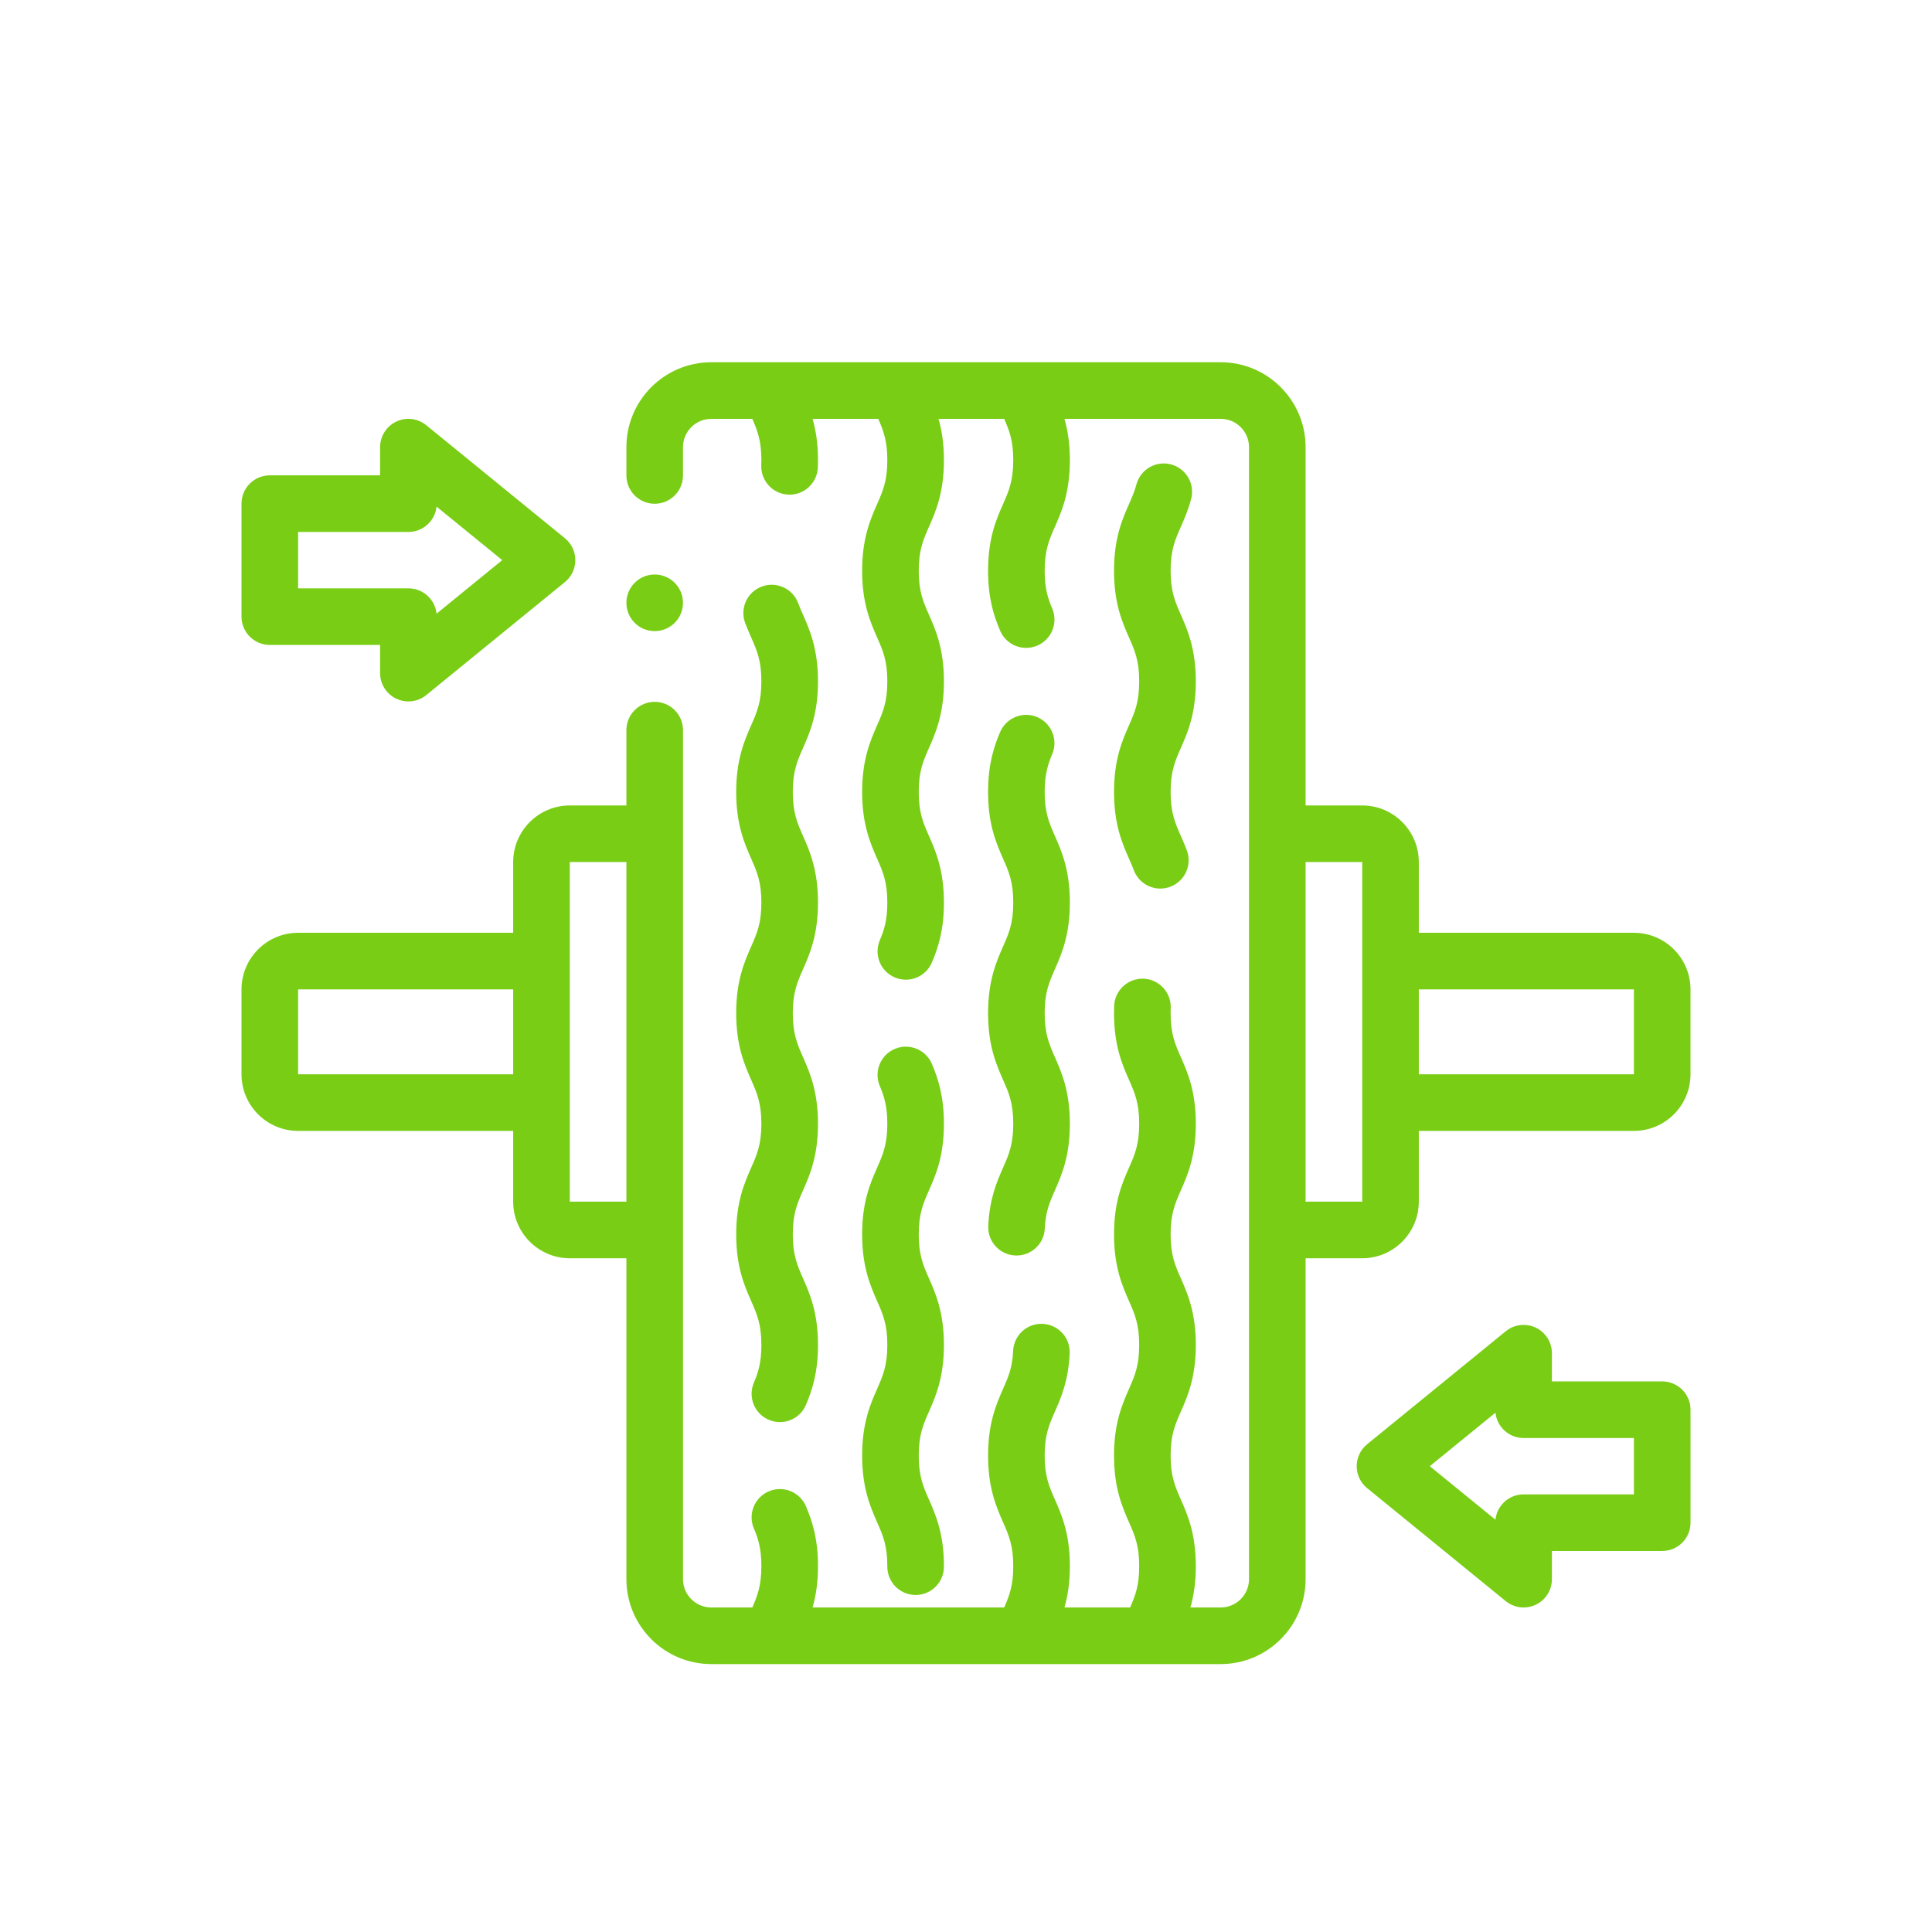 <?xml version="1.0" encoding="UTF-8"?> <svg xmlns="http://www.w3.org/2000/svg" width="80" height="80" viewBox="0 0 80 80" fill="none"><path d="M67.656 38.625H58.75V35.695C58.75 34.403 57.699 33.352 56.406 33.352H54.062V18.516C54.062 16.577 52.485 15 50.547 15H29.453C27.515 15 25.938 16.577 25.938 18.516V19.688C25.938 20.335 26.462 20.859 27.11 20.859C27.757 20.859 28.281 20.335 28.281 19.688V18.516C28.281 17.869 28.807 17.344 29.453 17.344H31.152C31.365 17.831 31.527 18.253 31.527 19.054C31.527 19.127 31.526 19.197 31.523 19.264C31.498 19.911 32.002 20.456 32.648 20.481C32.664 20.482 32.679 20.482 32.695 20.482C33.321 20.482 33.84 19.987 33.865 19.356C33.869 19.259 33.871 19.159 33.871 19.054C33.871 18.348 33.777 17.798 33.648 17.344H36.367C36.58 17.831 36.742 18.253 36.742 19.054C36.742 19.914 36.556 20.337 36.32 20.872C36.044 21.5 35.699 22.281 35.699 23.634C35.699 24.988 36.044 25.769 36.32 26.397C36.556 26.931 36.742 27.354 36.742 28.214C36.742 29.074 36.556 29.496 36.32 30.031C36.044 30.659 35.699 31.44 35.699 32.794C35.699 34.147 36.044 34.928 36.32 35.556C36.556 36.091 36.742 36.514 36.742 37.373C36.742 38.136 36.594 38.549 36.43 38.938C36.178 39.535 36.457 40.222 37.053 40.474C37.202 40.537 37.357 40.567 37.509 40.567C37.966 40.567 38.4 40.298 38.589 39.85C38.847 39.239 39.086 38.516 39.086 37.373C39.086 36.02 38.742 35.239 38.465 34.611C38.229 34.076 38.043 33.653 38.043 32.794C38.043 31.934 38.229 31.512 38.465 30.976C38.742 30.349 39.086 29.567 39.086 28.214C39.086 26.861 38.742 26.079 38.465 25.452C38.229 24.917 38.043 24.494 38.043 23.634C38.043 22.774 38.229 22.352 38.465 21.817C38.742 21.189 39.086 20.408 39.086 19.054C39.086 18.348 38.992 17.798 38.863 17.344H41.582C41.795 17.831 41.957 18.253 41.957 19.054C41.957 19.914 41.771 20.337 41.535 20.872C41.258 21.5 40.914 22.281 40.914 23.634C40.914 24.777 41.153 25.5 41.411 26.111C41.6 26.558 42.035 26.827 42.491 26.827C42.643 26.827 42.798 26.797 42.947 26.735C43.543 26.483 43.822 25.795 43.57 25.199C43.406 24.809 43.258 24.396 43.258 23.634C43.258 22.774 43.444 22.352 43.68 21.817C43.957 21.189 44.301 20.408 44.301 19.054C44.301 18.348 44.207 17.798 44.078 17.344H50.547C51.193 17.344 51.719 17.869 51.719 18.516V65.391C51.719 66.037 51.193 66.562 50.547 66.562H49.293C49.422 66.108 49.516 65.558 49.516 64.852C49.516 63.498 49.172 62.717 48.895 62.089C48.659 61.554 48.473 61.132 48.473 60.272C48.473 59.412 48.659 58.99 48.895 58.455C49.172 57.827 49.516 57.045 49.516 55.692C49.516 54.339 49.172 53.558 48.895 52.93C48.659 52.395 48.473 51.972 48.473 51.112C48.473 50.253 48.659 49.83 48.895 49.295C49.172 48.667 49.516 47.886 49.516 46.533C49.516 45.179 49.172 44.398 48.895 43.77C48.659 43.236 48.473 42.813 48.473 41.953C48.473 41.881 48.474 41.811 48.477 41.744C48.503 41.097 47.999 40.552 47.353 40.526C46.707 40.501 46.161 41.004 46.135 41.651C46.131 41.748 46.129 41.848 46.129 41.953C46.129 43.306 46.474 44.088 46.75 44.715C46.986 45.25 47.172 45.673 47.172 46.533C47.172 47.393 46.986 47.815 46.75 48.35C46.474 48.978 46.129 49.759 46.129 51.112C46.129 52.466 46.474 53.247 46.75 53.875C46.986 54.41 47.172 54.833 47.172 55.692C47.172 56.552 46.986 56.975 46.75 57.51C46.474 58.138 46.129 58.919 46.129 60.272C46.129 61.625 46.474 62.407 46.75 63.034C46.986 63.569 47.172 63.992 47.172 64.852C47.172 65.653 47.01 66.075 46.797 66.562H44.078C44.207 66.108 44.301 65.558 44.301 64.852C44.301 63.498 43.957 62.717 43.68 62.089C43.444 61.554 43.258 61.132 43.258 60.272C43.258 59.412 43.444 58.99 43.68 58.455C43.93 57.887 44.241 57.181 44.293 56.042C44.323 55.396 43.823 54.848 43.176 54.818C42.53 54.785 41.981 55.289 41.952 55.935C41.92 56.637 41.75 57.022 41.535 57.51C41.259 58.137 40.914 58.919 40.914 60.272C40.914 61.625 41.259 62.407 41.535 63.034C41.771 63.569 41.957 63.992 41.957 64.852C41.957 65.653 41.795 66.075 41.582 66.562H33.648C33.777 66.108 33.871 65.558 33.871 64.852C33.871 63.709 33.632 62.986 33.374 62.375C33.122 61.779 32.435 61.5 31.839 61.751C31.242 62.003 30.963 62.691 31.215 63.287C31.38 63.676 31.527 64.09 31.527 64.852C31.527 65.653 31.365 66.075 31.152 66.562H29.453C28.807 66.562 28.282 66.037 28.282 65.391V30.234C28.282 29.587 27.757 29.062 27.11 29.062C26.462 29.062 25.938 29.587 25.938 30.234V33.352H23.594C22.302 33.352 21.25 34.403 21.25 35.695V38.625H12.344C11.051 38.625 10 39.676 10 40.969V44.484C10 45.777 11.051 46.828 12.344 46.828H21.25V49.758C21.25 51.05 22.301 52.102 23.594 52.102H25.938V65.391C25.938 67.329 27.515 68.906 29.453 68.906H50.547C52.485 68.906 54.062 67.329 54.062 65.391V52.102H56.406C57.699 52.102 58.75 51.05 58.75 49.758V46.828H67.656C68.948 46.828 70 45.777 70 44.484V40.969C70 39.676 68.949 38.625 67.656 38.625ZM12.344 44.484V40.969H21.25V44.484L12.344 44.484ZM23.594 49.758V35.695H25.938V49.758H23.594ZM54.062 49.758V35.695H56.406V49.758H54.062ZM67.656 44.484H58.75V40.969H67.656V44.484Z" fill="#79CD15"></path><path d="M68.829 57.201H64.261V56.034C64.261 55.581 64.001 55.169 63.592 54.975C63.183 54.781 62.699 54.839 62.349 55.125L56.609 59.804C56.336 60.026 56.178 60.36 56.178 60.712C56.178 61.064 56.336 61.398 56.609 61.62L62.349 66.299C62.562 66.473 62.825 66.562 63.089 66.562C63.26 66.562 63.432 66.525 63.592 66.449C64.001 66.255 64.261 65.843 64.261 65.391V64.223H68.829C69.476 64.223 70.001 63.698 70.001 63.051V58.373C70.001 57.726 69.476 57.201 68.829 57.201ZM67.657 61.879H63.089C62.483 61.879 61.985 62.339 61.924 62.928L59.204 60.712L61.924 58.496C61.985 59.085 62.483 59.545 63.089 59.545H67.657V61.879Z" fill="#79CD15"></path><path d="M11.172 26.705H15.739V27.873C15.739 28.325 16 28.737 16.409 28.931C16.569 29.007 16.74 29.045 16.911 29.045C17.176 29.045 17.439 28.955 17.652 28.781L23.391 24.103C23.664 23.88 23.823 23.547 23.823 23.194C23.823 22.842 23.664 22.508 23.391 22.286L17.652 17.608C17.301 17.322 16.817 17.263 16.409 17.457C16 17.651 15.739 18.064 15.739 18.516V19.683H11.172C10.525 19.683 10 20.208 10 20.855V25.534C10 26.181 10.525 26.705 11.172 26.705ZM12.344 22.027H16.911C17.517 22.027 18.015 21.567 18.077 20.978L20.796 23.194L18.077 25.411C18.016 24.821 17.517 24.362 16.911 24.362H12.344V22.027Z" fill="#79CD15"></path><path d="M35.699 60.272C35.699 61.625 36.044 62.407 36.32 63.035C36.556 63.569 36.742 63.992 36.742 64.846L36.742 64.866C36.739 65.513 37.26 66.041 37.908 66.045H37.914C38.558 66.045 39.082 65.524 39.086 64.879L39.086 64.852C39.086 63.499 38.742 62.717 38.465 62.09C38.229 61.555 38.043 61.132 38.043 60.272C38.043 59.413 38.229 58.99 38.465 58.455C38.742 57.827 39.086 57.046 39.086 55.692C39.086 54.339 38.742 53.558 38.465 52.93C38.229 52.395 38.043 51.972 38.043 51.113C38.043 50.253 38.229 49.831 38.465 49.295C38.742 48.668 39.086 47.886 39.086 46.533C39.086 45.39 38.847 44.667 38.589 44.056C38.337 43.46 37.65 43.181 37.053 43.432C36.457 43.684 36.178 44.372 36.43 44.968C36.594 45.358 36.742 45.771 36.742 46.533C36.742 47.393 36.556 47.815 36.32 48.35C36.044 48.978 35.699 49.76 35.699 51.113C35.699 52.466 36.044 53.247 36.32 53.875C36.556 54.41 36.742 54.833 36.742 55.693C36.742 56.552 36.556 56.975 36.32 57.51C36.044 58.138 35.699 58.919 35.699 60.272Z" fill="#79CD15"></path><path d="M30.484 51.113C30.484 52.466 30.829 53.247 31.105 53.875C31.341 54.41 31.527 54.833 31.527 55.692C31.527 56.455 31.38 56.868 31.215 57.257C30.963 57.854 31.242 58.541 31.838 58.793C31.987 58.856 32.142 58.886 32.294 58.886C32.751 58.886 33.185 58.617 33.374 58.169C33.632 57.558 33.871 56.835 33.871 55.692C33.871 54.339 33.527 53.558 33.25 52.93C33.014 52.395 32.828 51.972 32.828 51.113C32.828 50.253 33.014 49.83 33.25 49.295C33.527 48.668 33.871 47.886 33.871 46.533C33.871 45.18 33.527 44.398 33.25 43.77C33.014 43.236 32.828 42.813 32.828 41.953C32.828 41.093 33.014 40.671 33.25 40.136C33.527 39.508 33.871 38.727 33.871 37.373C33.871 36.02 33.527 35.239 33.25 34.611C33.014 34.076 32.828 33.653 32.828 32.794C32.828 31.934 33.014 31.511 33.25 30.976C33.527 30.349 33.871 29.567 33.871 28.214C33.871 26.861 33.527 26.079 33.25 25.451C33.178 25.287 33.109 25.132 33.051 24.975C32.825 24.369 32.149 24.061 31.543 24.288C30.937 24.514 30.629 25.189 30.855 25.796C30.938 26.015 31.023 26.209 31.105 26.396C31.341 26.931 31.527 27.354 31.527 28.214C31.527 29.074 31.341 29.496 31.105 30.031C30.829 30.659 30.484 31.44 30.484 32.794C30.484 34.147 30.829 34.928 31.105 35.556C31.341 36.091 31.527 36.514 31.527 37.373C31.527 38.233 31.341 38.656 31.105 39.191C30.829 39.819 30.484 40.6 30.484 41.953C30.484 43.306 30.829 44.088 31.105 44.715C31.341 45.251 31.527 45.673 31.527 46.533C31.527 47.393 31.341 47.815 31.105 48.35C30.829 48.978 30.484 49.759 30.484 51.113Z" fill="#79CD15"></path><path d="M40.914 41.953C40.914 43.306 41.258 44.088 41.535 44.716C41.771 45.251 41.957 45.673 41.957 46.533C41.957 47.393 41.771 47.815 41.535 48.35C41.285 48.918 40.974 49.624 40.922 50.763C40.892 51.41 41.393 51.957 42.039 51.987C42.057 51.988 42.075 51.988 42.094 51.988C42.716 51.988 43.235 51.498 43.263 50.87C43.295 50.168 43.465 49.783 43.68 49.295C43.956 48.668 44.301 47.886 44.301 46.533C44.301 45.18 43.956 44.398 43.68 43.771C43.444 43.236 43.258 42.813 43.258 41.953C43.258 41.094 43.444 40.671 43.68 40.136C43.956 39.508 44.301 38.727 44.301 37.373C44.301 36.02 43.956 35.239 43.68 34.611C43.444 34.076 43.258 33.654 43.258 32.794C43.258 32.031 43.406 31.618 43.57 31.229C43.822 30.633 43.543 29.945 42.947 29.693C42.351 29.442 41.663 29.721 41.411 30.317C41.153 30.928 40.914 31.651 40.914 32.794C40.914 34.147 41.258 34.928 41.535 35.556C41.771 36.091 41.957 36.514 41.957 37.373C41.957 38.233 41.771 38.656 41.535 39.191C41.259 39.819 40.914 40.6 40.914 41.953Z" fill="#79CD15"></path><path d="M46.129 32.794C46.129 34.147 46.473 34.928 46.75 35.556C46.822 35.72 46.891 35.875 46.949 36.032C47.125 36.504 47.572 36.794 48.047 36.794C48.183 36.794 48.322 36.77 48.457 36.72C49.063 36.493 49.371 35.818 49.145 35.212C49.062 34.992 48.977 34.798 48.895 34.611C48.659 34.076 48.473 33.654 48.473 32.794C48.473 31.934 48.659 31.512 48.895 30.976C49.171 30.349 49.516 29.567 49.516 28.214C49.516 26.861 49.171 26.079 48.895 25.452C48.659 24.917 48.473 24.494 48.473 23.634C48.473 22.774 48.659 22.352 48.895 21.817C49.038 21.492 49.2 21.125 49.322 20.662C49.487 20.036 49.113 19.395 48.488 19.23C47.862 19.064 47.221 19.438 47.056 20.064C46.98 20.348 46.874 20.591 46.75 20.872C46.473 21.5 46.129 22.281 46.129 23.634C46.129 24.988 46.473 25.769 46.75 26.397C46.986 26.932 47.172 27.354 47.172 28.214C47.172 29.074 46.986 29.496 46.75 30.031C46.473 30.659 46.129 31.441 46.129 32.794Z" fill="#79CD15"></path><path d="M27.109 26.133C27.757 26.133 28.281 25.609 28.281 24.962C28.281 24.314 27.757 23.789 27.109 23.789C26.462 23.789 25.938 24.314 25.938 24.962C25.938 25.609 26.462 26.133 27.109 26.133Z" fill="#79CD15"></path></svg> 